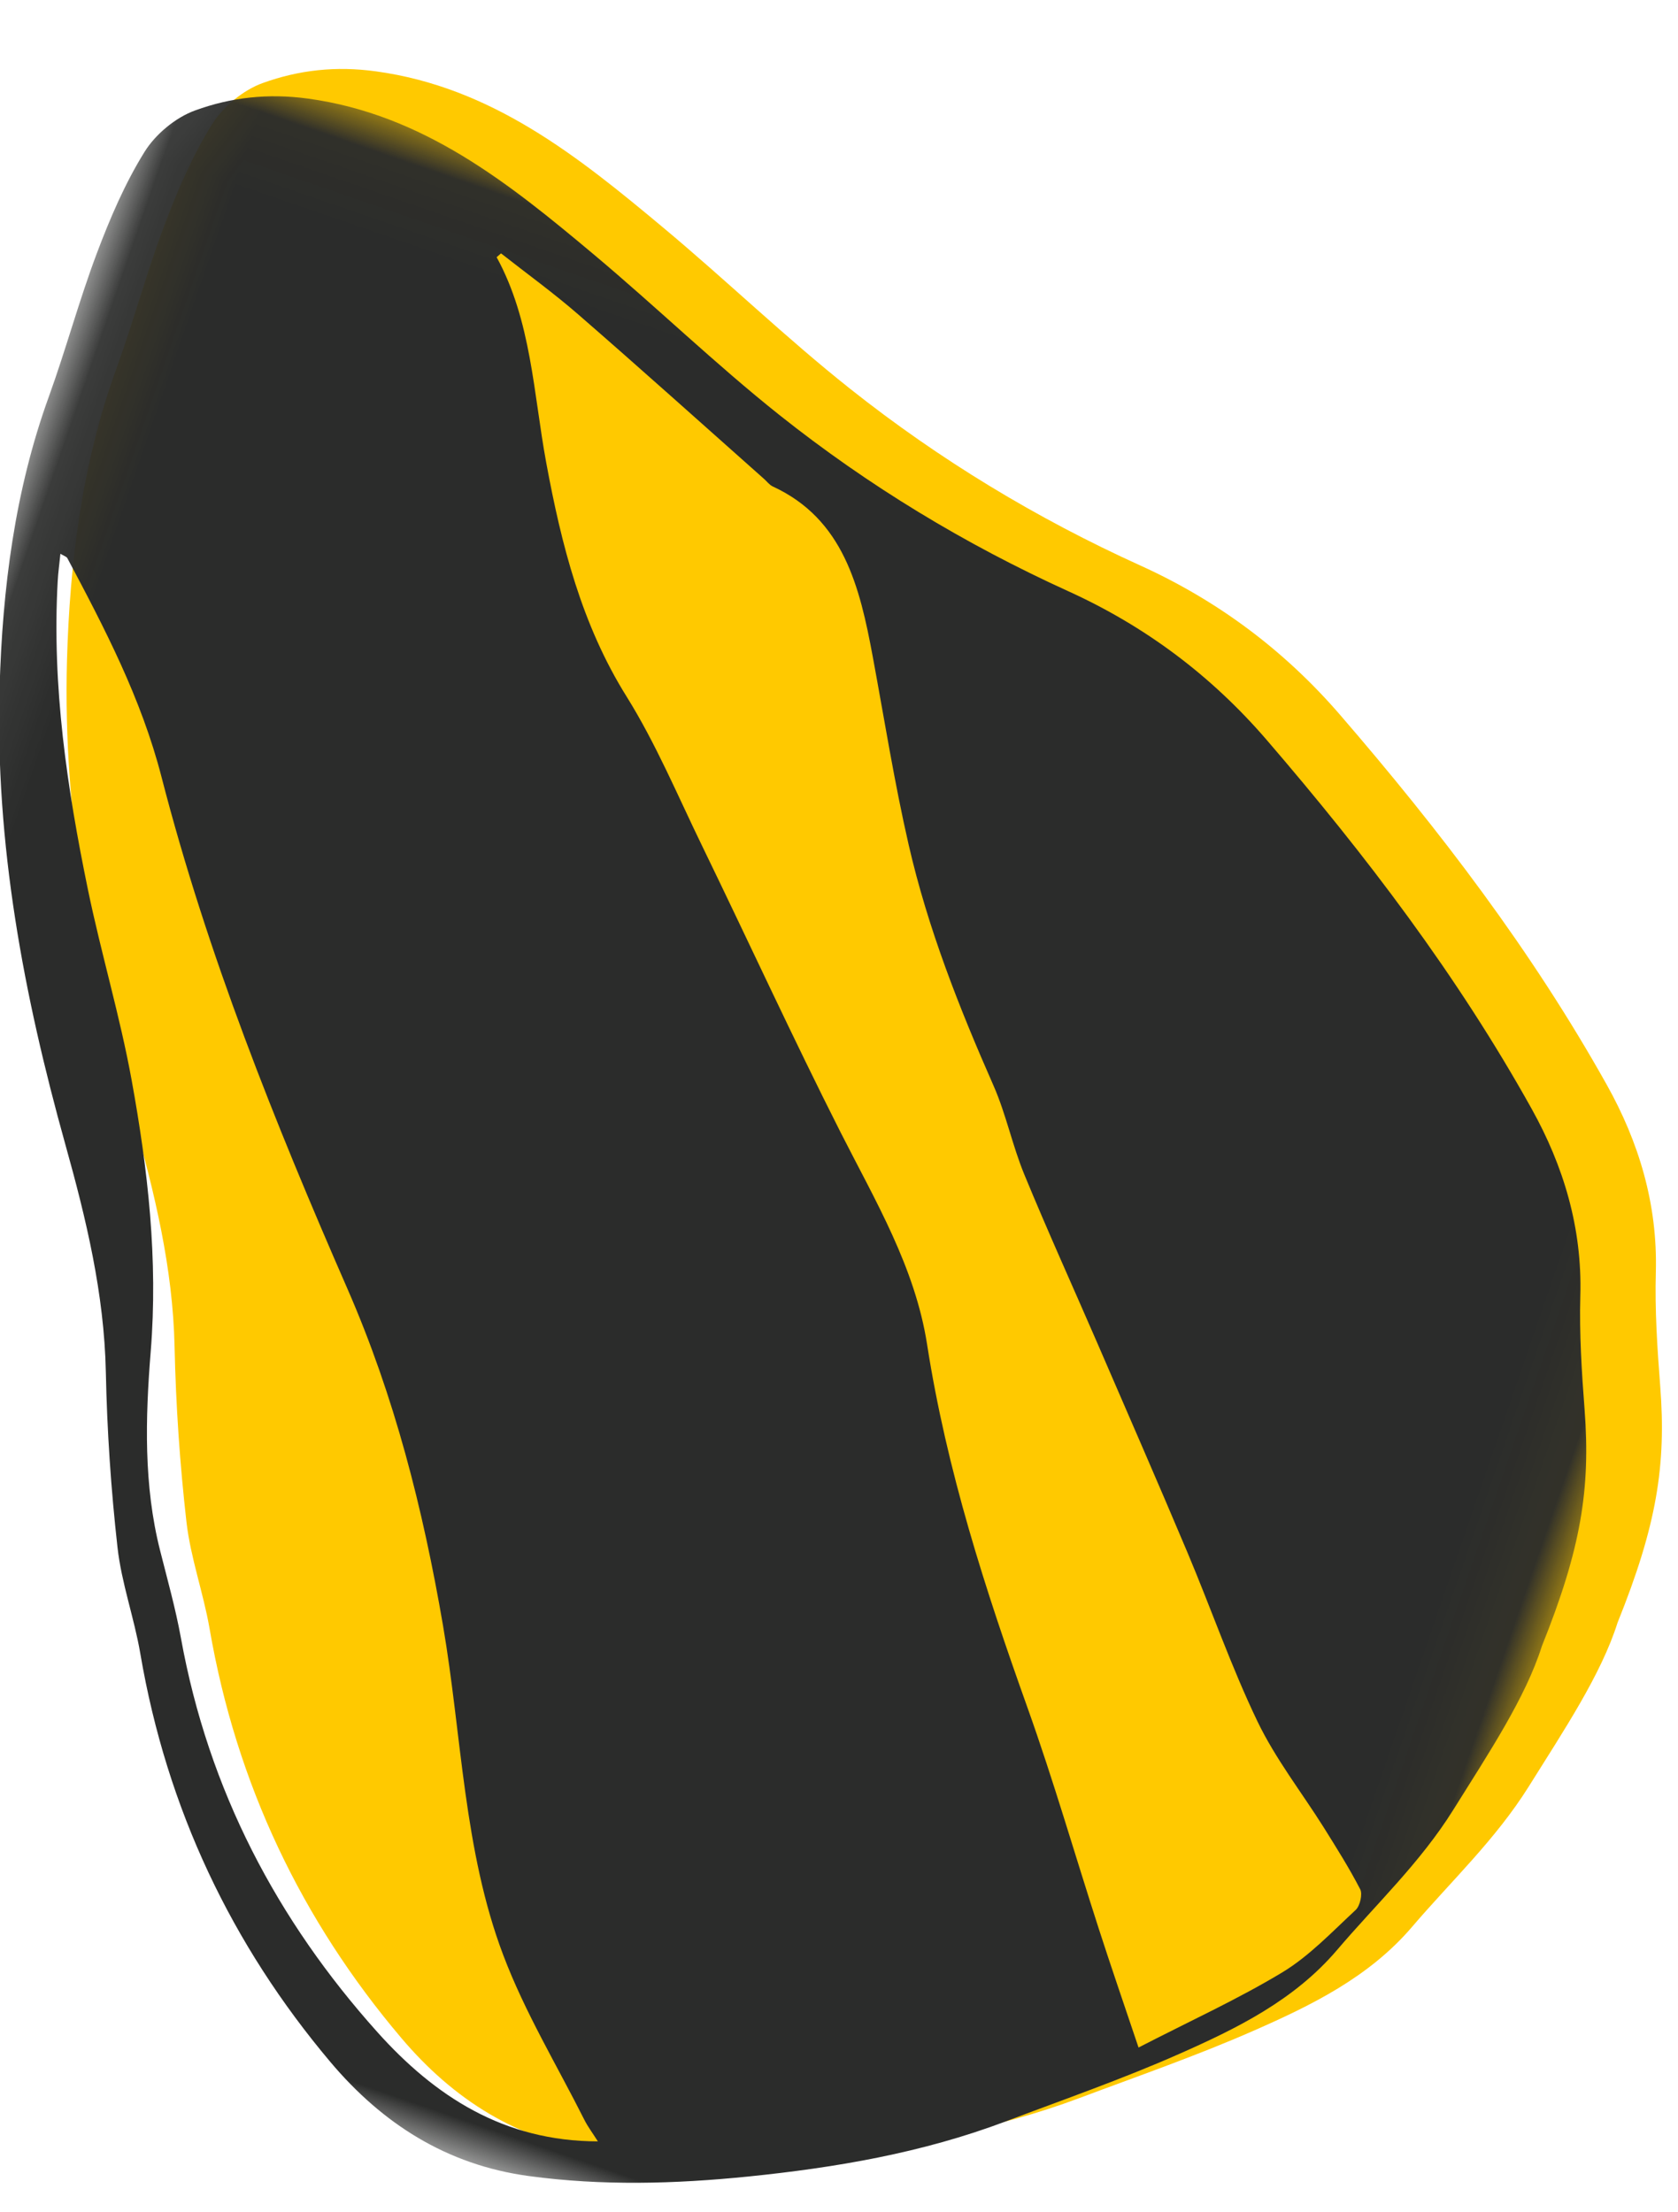 <?xml version="1.0" encoding="UTF-8"?>
<svg width="22px" height="29px" viewBox="0 0 22 29" version="1.1" xmlns="http://www.w3.org/2000/svg" xmlns:xlink="http://www.w3.org/1999/xlink">
    <!-- Generator: Sketch 63.1 (92452) - https://sketch.com -->
    <title>Group 11 Copy 2</title>
    <desc>Created with Sketch.</desc>
    <defs>
        <polygon id="path-1" points="0.017 0.041 23.918 0.041 23.918 28 0.017 28"></polygon>
        <polygon id="path-3" points="1.61288886e-06 0.08 24.973 0.08 24.973 23.96 1.61288886e-06 23.96"></polygon>
    </defs>
    <g id="Creative" stroke="none" stroke-width="1" fill="none" fill-rule="evenodd">
        <g id="Fields-Landing-Page" transform="translate(-217, -1570)">
            <g id="Group-11-Copy-2" transform="translate(235.199, 1575.399) rotate(-71) translate(-235.199, -1575.399) translate(208.699, 1558.399)">
                <path d="M16.982,23.99 C17.837,23.721 18.524,23.22 19.093,22.583 C20.434,21.082 21.536,19.423 22.539,17.699 C23.103,16.729 23.433,15.694 23.538,14.586 C23.678,13.1 23.992,11.643 24.49,10.232 C24.848,9.216 25.307,8.233 25.691,7.224 C26.21,5.863 26.698,4.502 26.4,2.999 C26.298,2.481 26.088,2.038 25.772,1.646 C25.603,1.435 25.309,1.255 25.039,1.193 C24.565,1.084 24.067,1.048 23.578,1.034 C22.919,1.015 22.259,1.062 21.601,1.051 C20.285,1.03 19.013,1.298 17.782,1.683 C15.818,2.299 14.059,3.307 12.387,4.465 C11.557,5.04 10.705,5.588 9.734,5.946 C9.013,6.212 8.303,6.512 7.611,6.842 C7.183,7.047 6.808,7.352 6.391,7.582 C4.574,8.58 3.164,9.973 2.134,11.706 C1.596,12.61 1.355,13.587 1.568,14.662 C1.758,15.619 2.096,16.519 2.5,17.399 C2.982,18.448 3.535,19.464 4.282,20.368 C4.802,20.997 5.306,21.64 5.86,22.24 C6.422,22.849 7.017,23.444 7.823,23.762 C8.564,24.054 9.261,24.424 10.061,24.61 C10.92,24.809 11.761,25.03 12.473,25.012 C13.85,25.083 14.633,24.944 15.587,24.531 C16.044,24.333 16.506,24.139 16.982,23.99" id="Fill-1" fill="#FFC900"></path>
                <g id="Group-5" transform="translate(28.507, 5.969)">
                    <mask id="mask-2" fill="white">
                        <use xlink:href="#path-1"></use>
                    </mask>
                    <g id="Clip-4"></g>
                </g>
                <g id="Group-8" transform="translate(0.889, 0.231)">
                    <mask id="mask-4" fill="white">
                        <use xlink:href="#path-3"></use>
                    </mask>
                    <g id="Clip-7"></g>
                    <path d="M0.802,14.354 C0.885,14.25 0.941,14.167 1.01,14.096 C1.571,13.521 2.089,12.899 2.707,12.386 C3.837,11.446 5.252,10.936 6.536,10.232 C7.898,9.485 9.167,8.653 10.299,7.612 C12.048,6.003 13.847,4.446 15.85,3.122 C16.736,2.537 17.451,1.782 18.161,1.02 C18.176,1.003 18.173,0.971 18.185,0.916 C18.054,0.947 17.943,0.968 17.835,0.999 C16.509,1.374 15.306,2 14.139,2.691 C13.404,3.127 12.709,3.628 11.964,4.046 C10.927,4.628 9.856,5.14 8.679,5.441 C7.833,5.658 6.993,5.923 6.256,6.406 C5.928,6.62 5.605,6.844 5.263,7.036 C3.488,8.03 2.17,9.439 1.214,11.156 C0.667,12.138 0.401,13.187 0.802,14.354 M4.273,20.656 C4.827,21.186 5.297,21.682 5.82,22.119 C6.137,22.383 6.534,22.562 6.906,22.761 C6.973,22.797 7.131,22.78 7.18,22.729 C7.397,22.502 7.594,22.256 7.791,22.013 C8.134,21.587 8.434,21.123 8.822,20.739 C9.387,20.18 10.021,19.684 10.615,19.152 C11.363,18.482 12.1,17.803 12.841,17.127 C13.429,16.589 14.007,16.042 14.605,15.515 C14.912,15.244 15.275,15.031 15.575,14.754 C16.395,13.995 17.244,13.268 18.201,12.672 C18.909,12.231 19.648,11.838 20.376,11.426 C21.189,10.966 21.958,10.475 22.06,9.459 C22.065,9.411 22.097,9.366 22.116,9.32 C22.533,8.318 22.956,7.319 23.362,6.313 C23.523,5.915 23.648,5.502 23.789,5.096 C23.767,5.083 23.745,5.071 23.723,5.058 C23.085,5.759 22.195,6.094 21.389,6.549 C20.43,7.091 19.53,7.682 18.833,8.543 C18.374,9.109 17.818,9.604 17.297,10.124 C16.314,11.104 15.308,12.064 14.342,13.059 C13.644,13.779 12.991,14.555 12.085,15.034 C10.609,15.814 9.3,16.798 8.015,17.826 C7.223,18.46 6.389,19.045 5.577,19.655 C5.168,19.962 4.765,20.277 4.273,20.656 M10.97,23.943 C10.259,23.961 9.419,23.741 8.561,23.543 C7.762,23.358 7.065,22.989 6.325,22.699 C5.52,22.382 4.926,21.79 4.365,21.185 C3.811,20.588 3.308,19.948 2.788,19.322 C2.042,18.422 1.49,17.411 1.008,16.368 C0.604,15.492 0.267,14.597 0.077,13.644 C-0.136,12.575 0.105,11.603 0.642,10.703 C1.672,8.979 3.08,7.593 4.895,6.6 C5.312,6.372 5.686,6.067 6.114,5.864 C6.805,5.536 7.514,5.237 8.235,4.972 C9.204,4.616 10.055,4.071 10.885,3.498 C12.555,2.346 14.312,1.343 16.274,0.731 C17.504,0.347 18.773,0.08 20.088,0.102 C20.746,0.112 21.406,0.066 22.063,0.085 C22.552,0.099 23.05,0.135 23.523,0.243 C23.793,0.304 24.086,0.484 24.255,0.694 C24.571,1.084 24.78,1.524 24.883,2.04 C25.18,3.536 24.693,4.89 24.174,6.244 C23.79,7.247 23.332,8.226 22.974,9.237 C22.477,10.641 22.164,12.091 22.023,13.569 C21.918,14.672 21.589,15.701 21.025,16.667 C20.024,18.381 18.923,20.033 17.583,21.526 C17.015,22.159 16.328,22.659 15.474,22.925 C14.999,23.074 14.537,23.267 14.081,23.464 C13.128,23.875 12.346,24.013 10.97,23.943" id="Fill-6" fill="#2B2C2B" mask="url(#mask-4)"></path>
                </g>
            </g>
        </g>
    </g>
</svg>